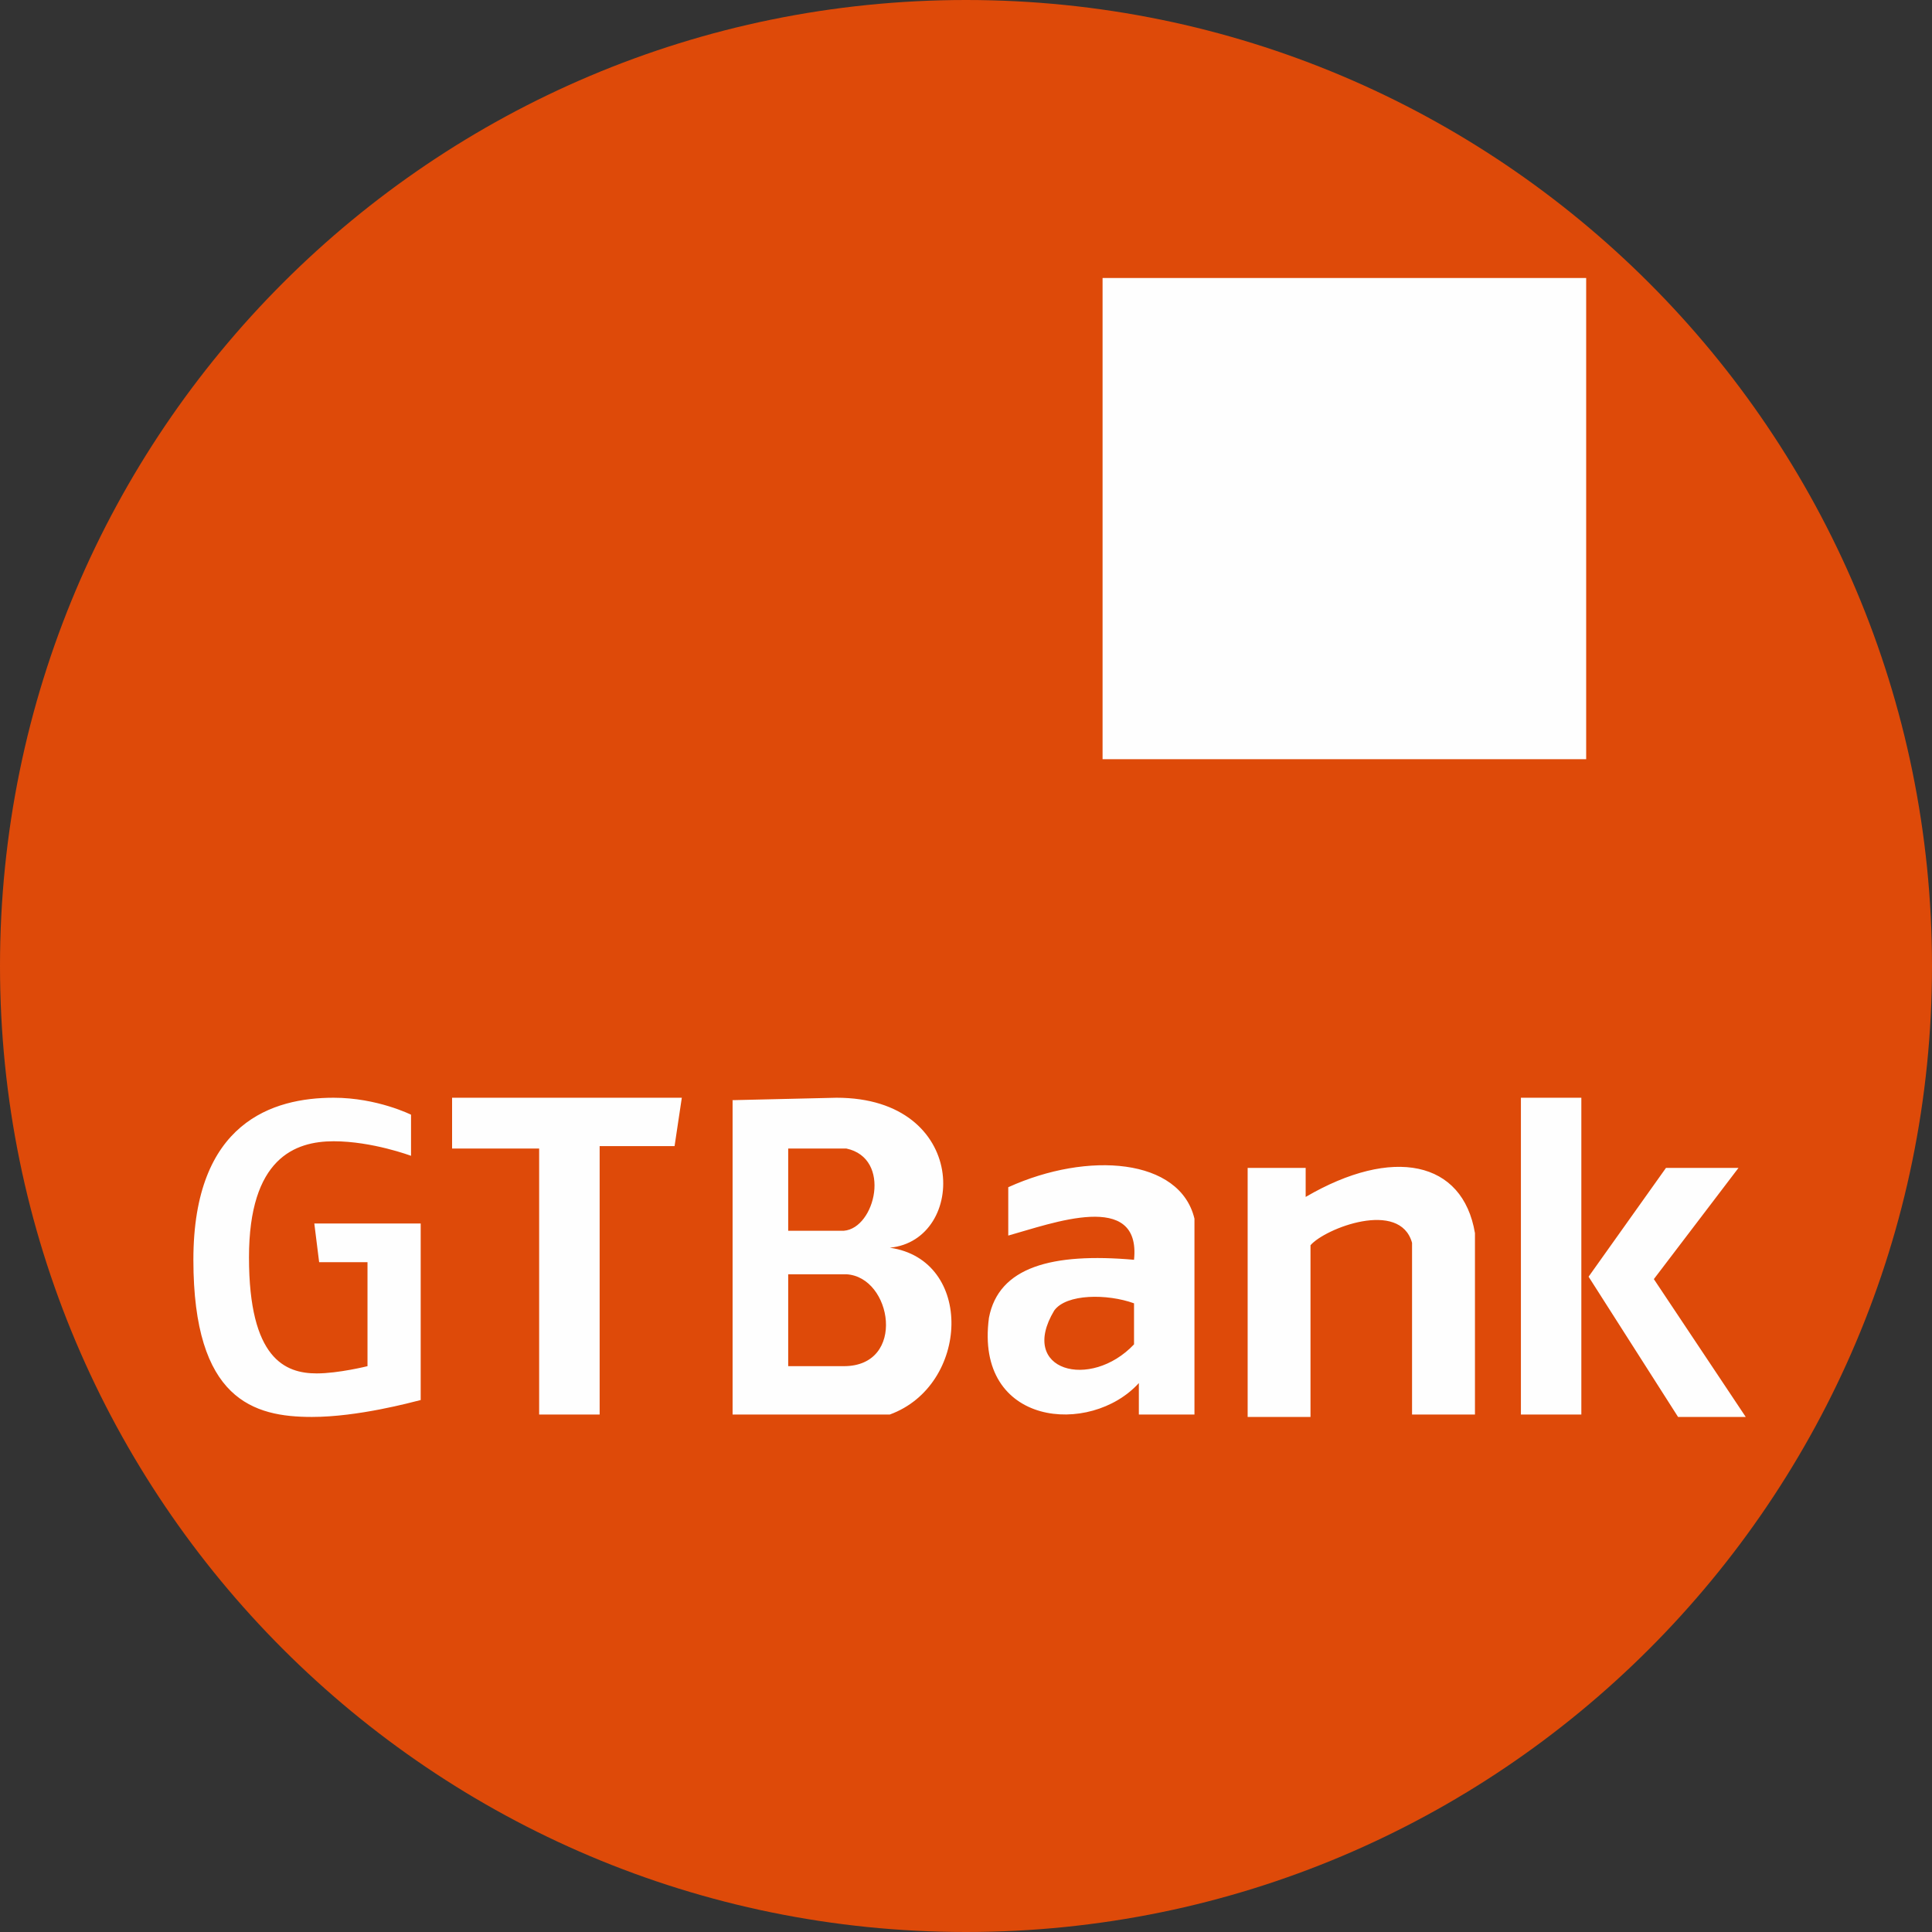 <?xml version="1.0" encoding="UTF-8"?>
<svg xmlns="http://www.w3.org/2000/svg" width="32" height="32" viewBox="0 0 32 32" fill="none">
  <rect x="0" y="0" width="32" height="32" fill="#333333" stroke="none"/>
  <g id="Brands/gtbank">
    <g clip-path="url(#clip0_1614_4050)">
      <path id="Vector" d="M0 32H32V0H0V32Z" fill="#DE4A09"></path>
      <path id="Vector_2" d="M6.968 23.189C6.808 23.229 5.927 23.469 5.166 23.469C4.204 23.469 3.203 23.189 3.203 20.866C3.203 18.583 4.525 18.182 5.526 18.182C6.247 18.182 6.808 18.463 6.808 18.463V19.144C6.808 19.144 6.167 18.903 5.526 18.903C4.885 18.903 4.124 19.184 4.124 20.826C4.124 22.508 4.725 22.748 5.246 22.748C5.606 22.748 6.087 22.628 6.087 22.628V20.906H5.286L5.206 20.265H6.968V23.189ZM7.529 18.182H11.293L11.173 18.983H9.932V23.429H8.93V19.023H7.488V18.182H7.529ZM12.094 18.223L13.856 18.182C16.059 18.182 16.019 20.545 14.738 20.666C16.139 20.866 16.059 22.948 14.738 23.429H12.134V18.223H12.094ZM13.055 19.023V20.385H13.977C14.497 20.345 14.778 19.184 14.017 19.023H13.055ZM13.055 21.106V22.628H13.977C15.018 22.628 14.778 21.146 14.017 21.106H13.055ZM16.7 19.664C18.022 19.064 19.544 19.184 19.784 20.185V23.429H18.863V22.908C18.062 23.789 16.139 23.629 16.38 21.827C16.54 20.986 17.421 20.746 18.783 20.866C18.903 19.704 17.421 20.265 16.7 20.465V19.664ZM17.461 21.707C16.86 22.708 18.062 23.029 18.783 22.267V21.587C18.342 21.427 17.661 21.427 17.461 21.707ZM21.706 20.625V23.469H20.665V19.344H21.626V19.825C23.068 18.983 24.229 19.224 24.43 20.425V23.429H23.388V20.585C23.188 19.864 21.947 20.345 21.706 20.625ZM25.191 23.469V18.182H26.192V23.429H25.191V23.469ZM27.594 19.344H28.795L27.393 21.186L28.915 23.469H27.794L26.312 21.146L27.594 19.344ZM18.262 12.575H26.272V4.605H18.262V12.575Z" fill="#FEFEFE"></path>
    </g>
  </g>
  <defs>
    <clipPath id="clip0_1614_4050">
      <path d="M0 16C0 7.163 7.163 0 16 0C24.837 0 32 7.163 32 16C32 24.837 24.837 32 16 32C7.163 32 0 24.837 0 16Z" fill="white"></path>
    </clipPath>
  </defs>
</svg>
